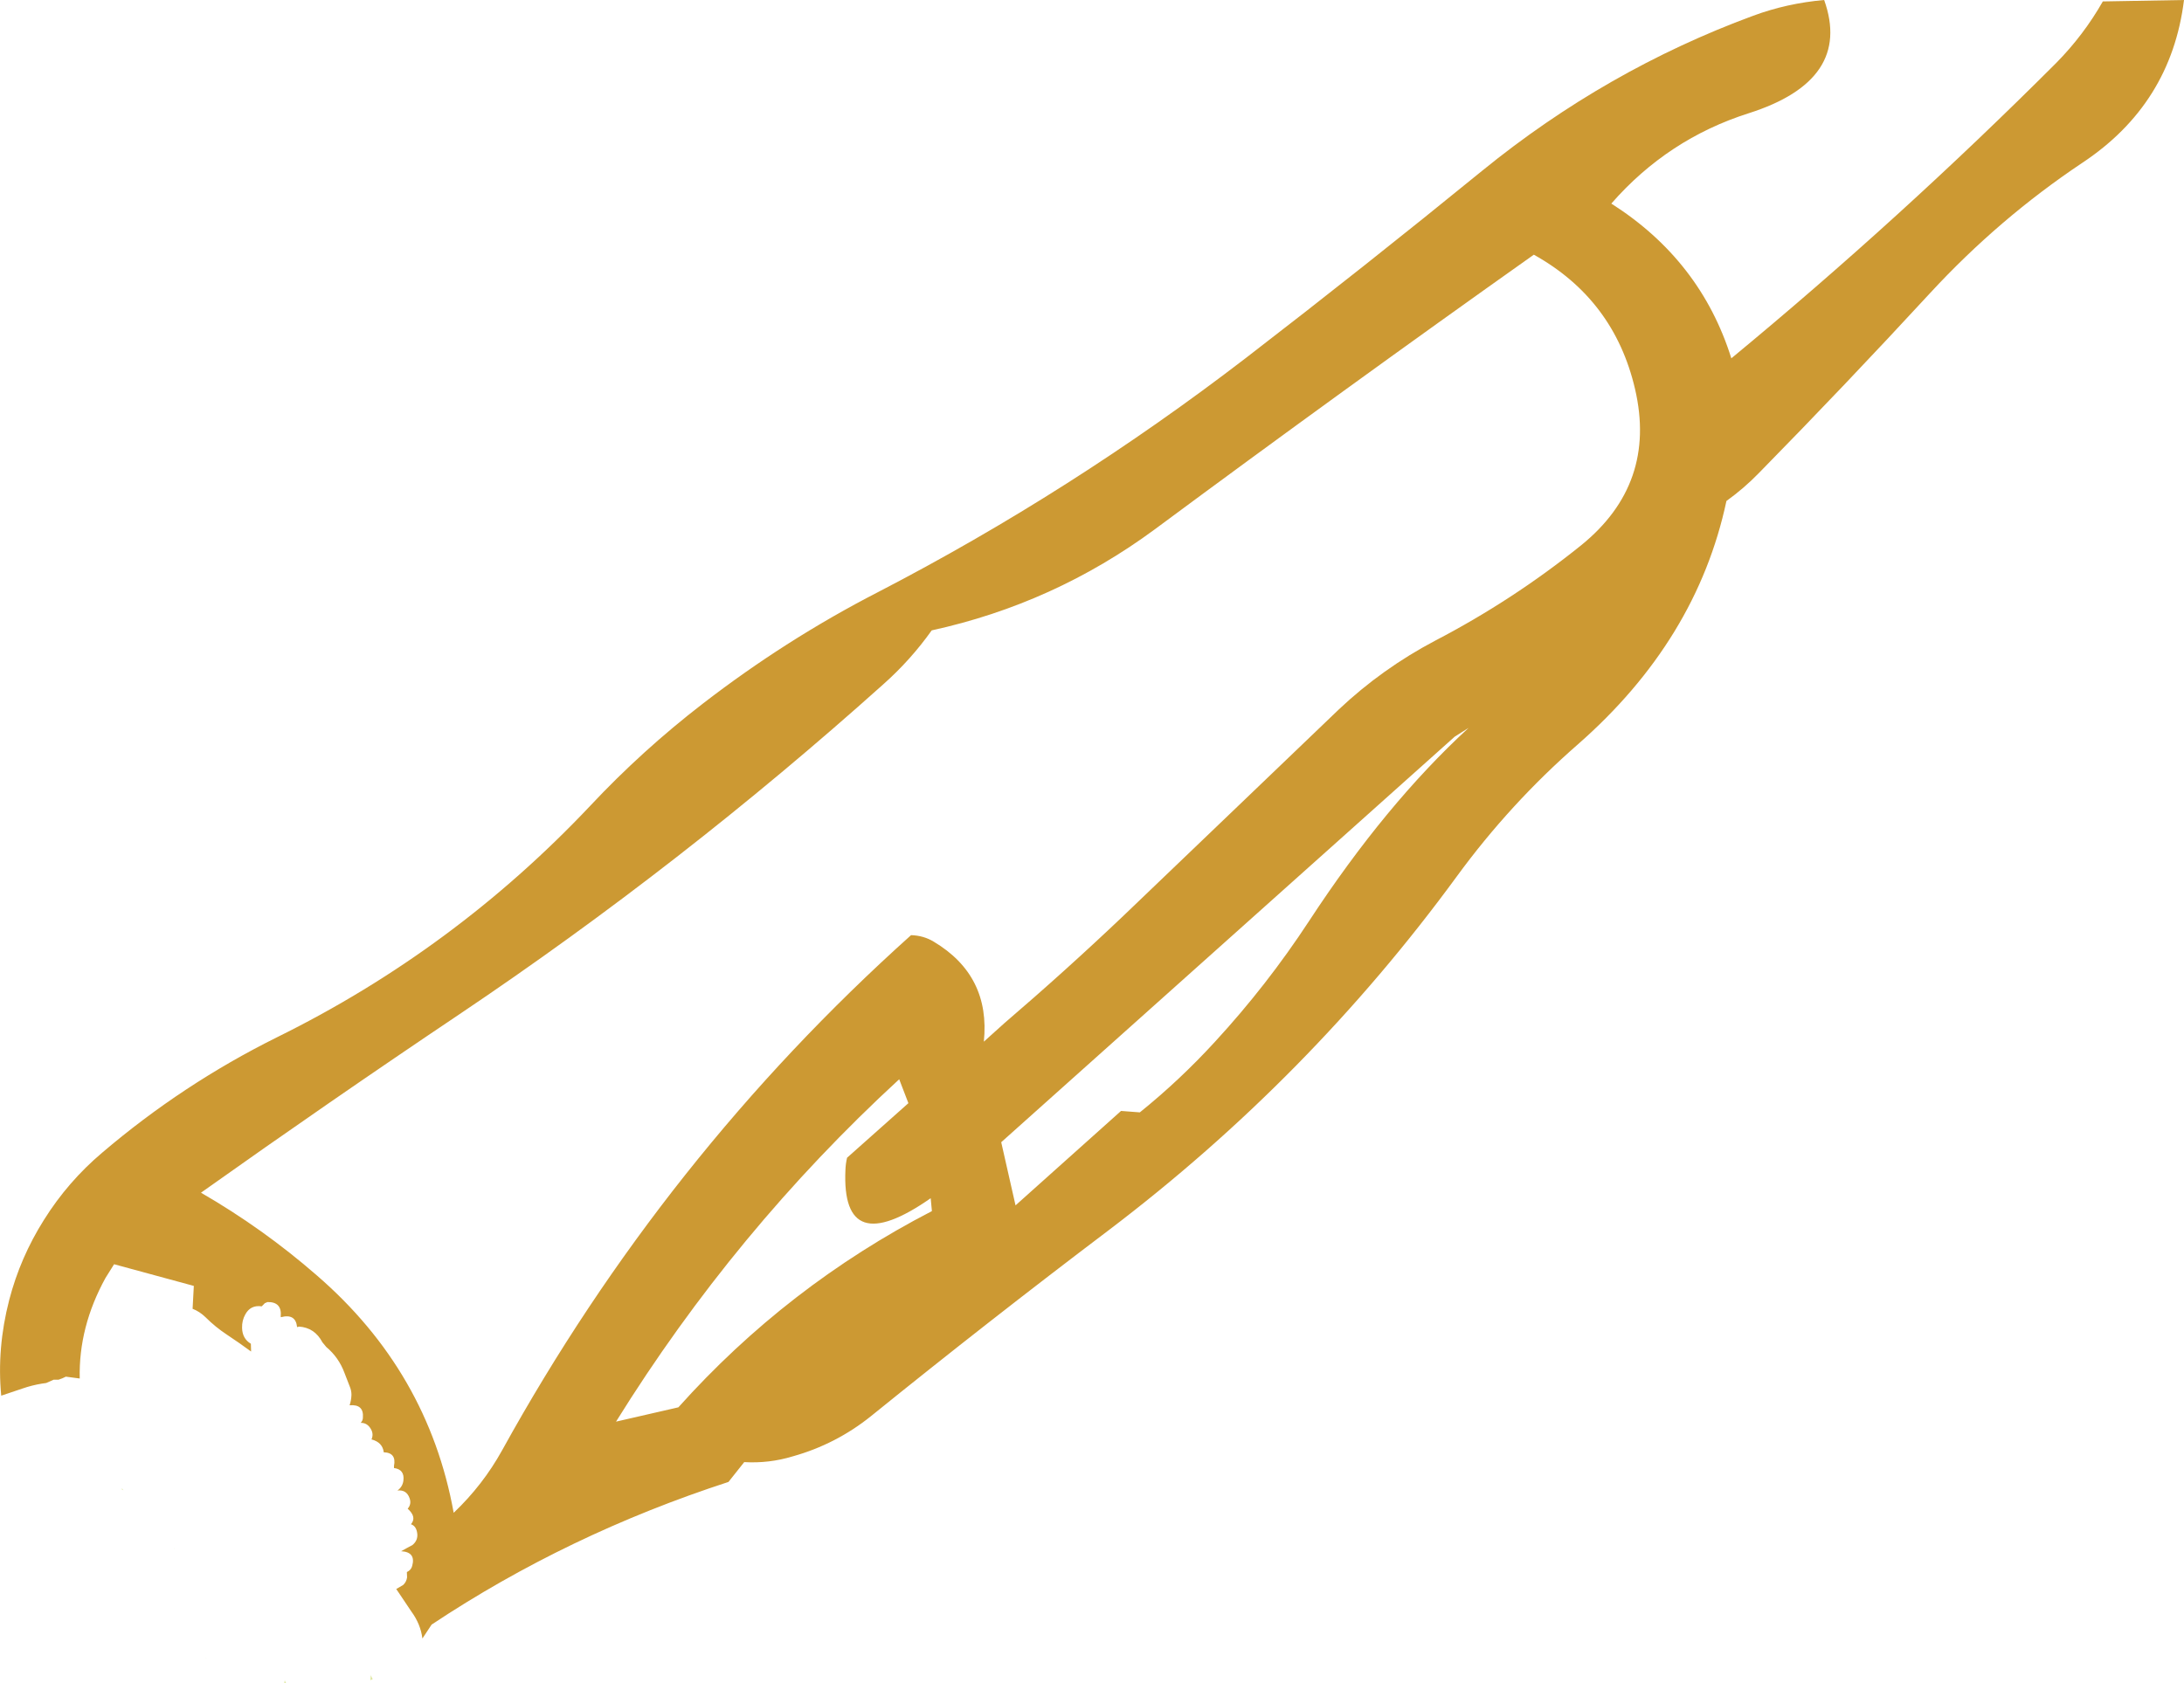<?xml version="1.0" encoding="UTF-8" standalone="no"?>
<svg xmlns:xlink="http://www.w3.org/1999/xlink" height="411.75px" width="534.1px" xmlns="http://www.w3.org/2000/svg">
  <g transform="matrix(1.0, 0.0, 0.0, 1.0, -42.6, 9.75)">
    <path d="M111.25 312.3 L111.3 312.45 111.25 312.45 111.25 312.3 M115.25 314.85 L115.7 314.75 115.65 314.8 115.35 314.95 115.25 314.85 M93.05 395.7 L93.0 395.9 92.95 395.9 93.05 395.7 M85.1 368.9 L85.2 369.1 85.15 369.1 85.1 368.9 M72.8 354.8 L72.7 354.75 72.35 354.55 72.45 354.35 72.8 354.8 M112.35 401.55 L112.6 402.0 112.1 401.9 112.25 401.25 112.35 401.55 M133.15 401.25 L133.3 399.9 133.35 400.2 133.75 401.0 133.15 401.25" fill="#b9cb34" fill-opacity="0.439" fill-rule="evenodd" stroke="none"/>
    <path d="M111.25 312.3 Q111.6 308.65 107.95 308.75 L107.9 308.8 107.55 308.95 107.3 309.05 107.3 309.1 106.75 309.65 106.6 309.8 Q103.9 309.4 102.6 311.75 101.75 313.25 101.8 315.05 101.85 317.7 103.95 318.95 L104.0 320.55 104.0 320.85 Q101.15 318.75 98.2 316.8 95.3 314.9 92.85 312.45 91.4 311.05 89.7 310.4 L90.0 304.8 70.5 299.5 68.4 302.85 Q61.8 314.85 62.1 327.45 L58.7 327.0 57.85 327.4 56.9 327.75 55.7 327.75 53.9 328.55 52.85 328.7 Q50.4 329.1 48.1 329.9 L42.9 331.65 Q41.8 320.05 44.85 308.25 47.55 297.85 53.35 288.65 59.2 279.3 67.6 272.2 87.25 255.45 110.3 244.0 153.7 222.6 186.95 187.35 199.65 173.8 214.5 162.35 234.85 146.65 257.3 135.1 304.6 110.6 347.3 77.8 376.45 55.35 405.15 31.95 435.4 7.35 471.35 -5.9 479.6 -8.95 488.7 -9.75 495.7 9.85 470.25 17.95 450.45 24.25 436.65 40.05 458.5 53.95 466.0 77.9 507.35 43.75 545.45 5.65 552.15 -1.15 556.85 -9.4 L576.7 -9.75 Q573.55 15.7 551.8 30.1 531.45 43.7 514.6 61.95 493.8 84.5 472.65 106.05 469.1 109.7 464.8 112.8 457.55 146.85 428.45 172.35 411.9 186.8 398.85 204.65 362.8 253.95 313.7 291.2 284.35 313.4 255.55 336.7 247.0 343.55 236.45 346.5 230.7 348.25 224.6 347.9 L220.75 352.75 Q181.4 365.55 148.15 387.65 L145.9 391.05 Q145.45 387.5 143.2 384.45 L140.15 379.9 139.5 378.95 141.2 377.95 Q142.0 377.2 142.15 376.1 L142.1 374.8 Q143.15 374.3 143.4 373.3 144.35 369.9 140.7 369.7 L141.95 369.0 143.45 368.2 Q144.8 367.1 144.65 365.45 144.45 363.55 143.1 363.1 144.6 361.35 142.3 359.3 143.3 358.15 142.75 356.7 142.0 354.6 139.8 354.85 141.05 353.95 141.25 352.45 141.6 349.7 138.95 349.35 L138.95 348.85 Q139.6 345.6 136.45 345.5 136.15 343.05 133.45 342.35 134.0 341.1 133.35 339.9 132.45 338.25 130.8 338.3 131.35 337.75 131.35 337.0 131.6 333.7 128.1 334.0 128.5 332.8 128.55 331.45 128.55 330.4 128.15 329.45 L126.85 326.1 Q125.45 322.3 122.4 319.75 L121.45 318.6 Q119.55 315.0 115.7 314.75 L115.25 314.85 Q114.9 311.5 111.3 312.45 L111.25 312.3 M401.75 168.3 L398.35 170.45 287.45 269.65 290.95 285.1 316.75 262.0 321.35 262.35 Q331.2 254.4 339.75 245.05 352.45 231.25 362.7 215.6 381.45 186.95 401.75 168.3 M442.45 85.4 Q437.35 63.5 417.7 52.55 371.05 85.6 325.05 119.7 300.4 137.9 270.45 144.45 265.3 151.7 258.6 157.65 209.35 201.8 154.95 238.35 123.0 259.8 91.75 282.0 106.9 290.75 120.05 302.2 147.3 325.75 153.55 360.3 160.7 353.5 165.4 345.0 205.1 273.1 265.4 219.0 268.5 219.1 270.95 220.6 284.85 228.9 283.2 245.05 L288.2 240.55 Q303.2 227.7 317.35 214.25 L347.05 185.8 370.0 163.8 Q380.6 153.8 393.6 146.95 412.6 137.05 429.25 123.65 447.85 108.6 442.45 85.4 M264.75 260.1 L262.5 254.25 Q222.3 291.25 193.25 338.0 L208.5 334.5 Q235.1 304.8 270.5 286.5 L270.2 283.35 Q248.35 298.6 249.35 276.45 249.4 274.95 249.75 273.45 L264.75 260.1" fill="#cc9933" fill-rule="evenodd" stroke="none"/>
  </g>
</svg>
